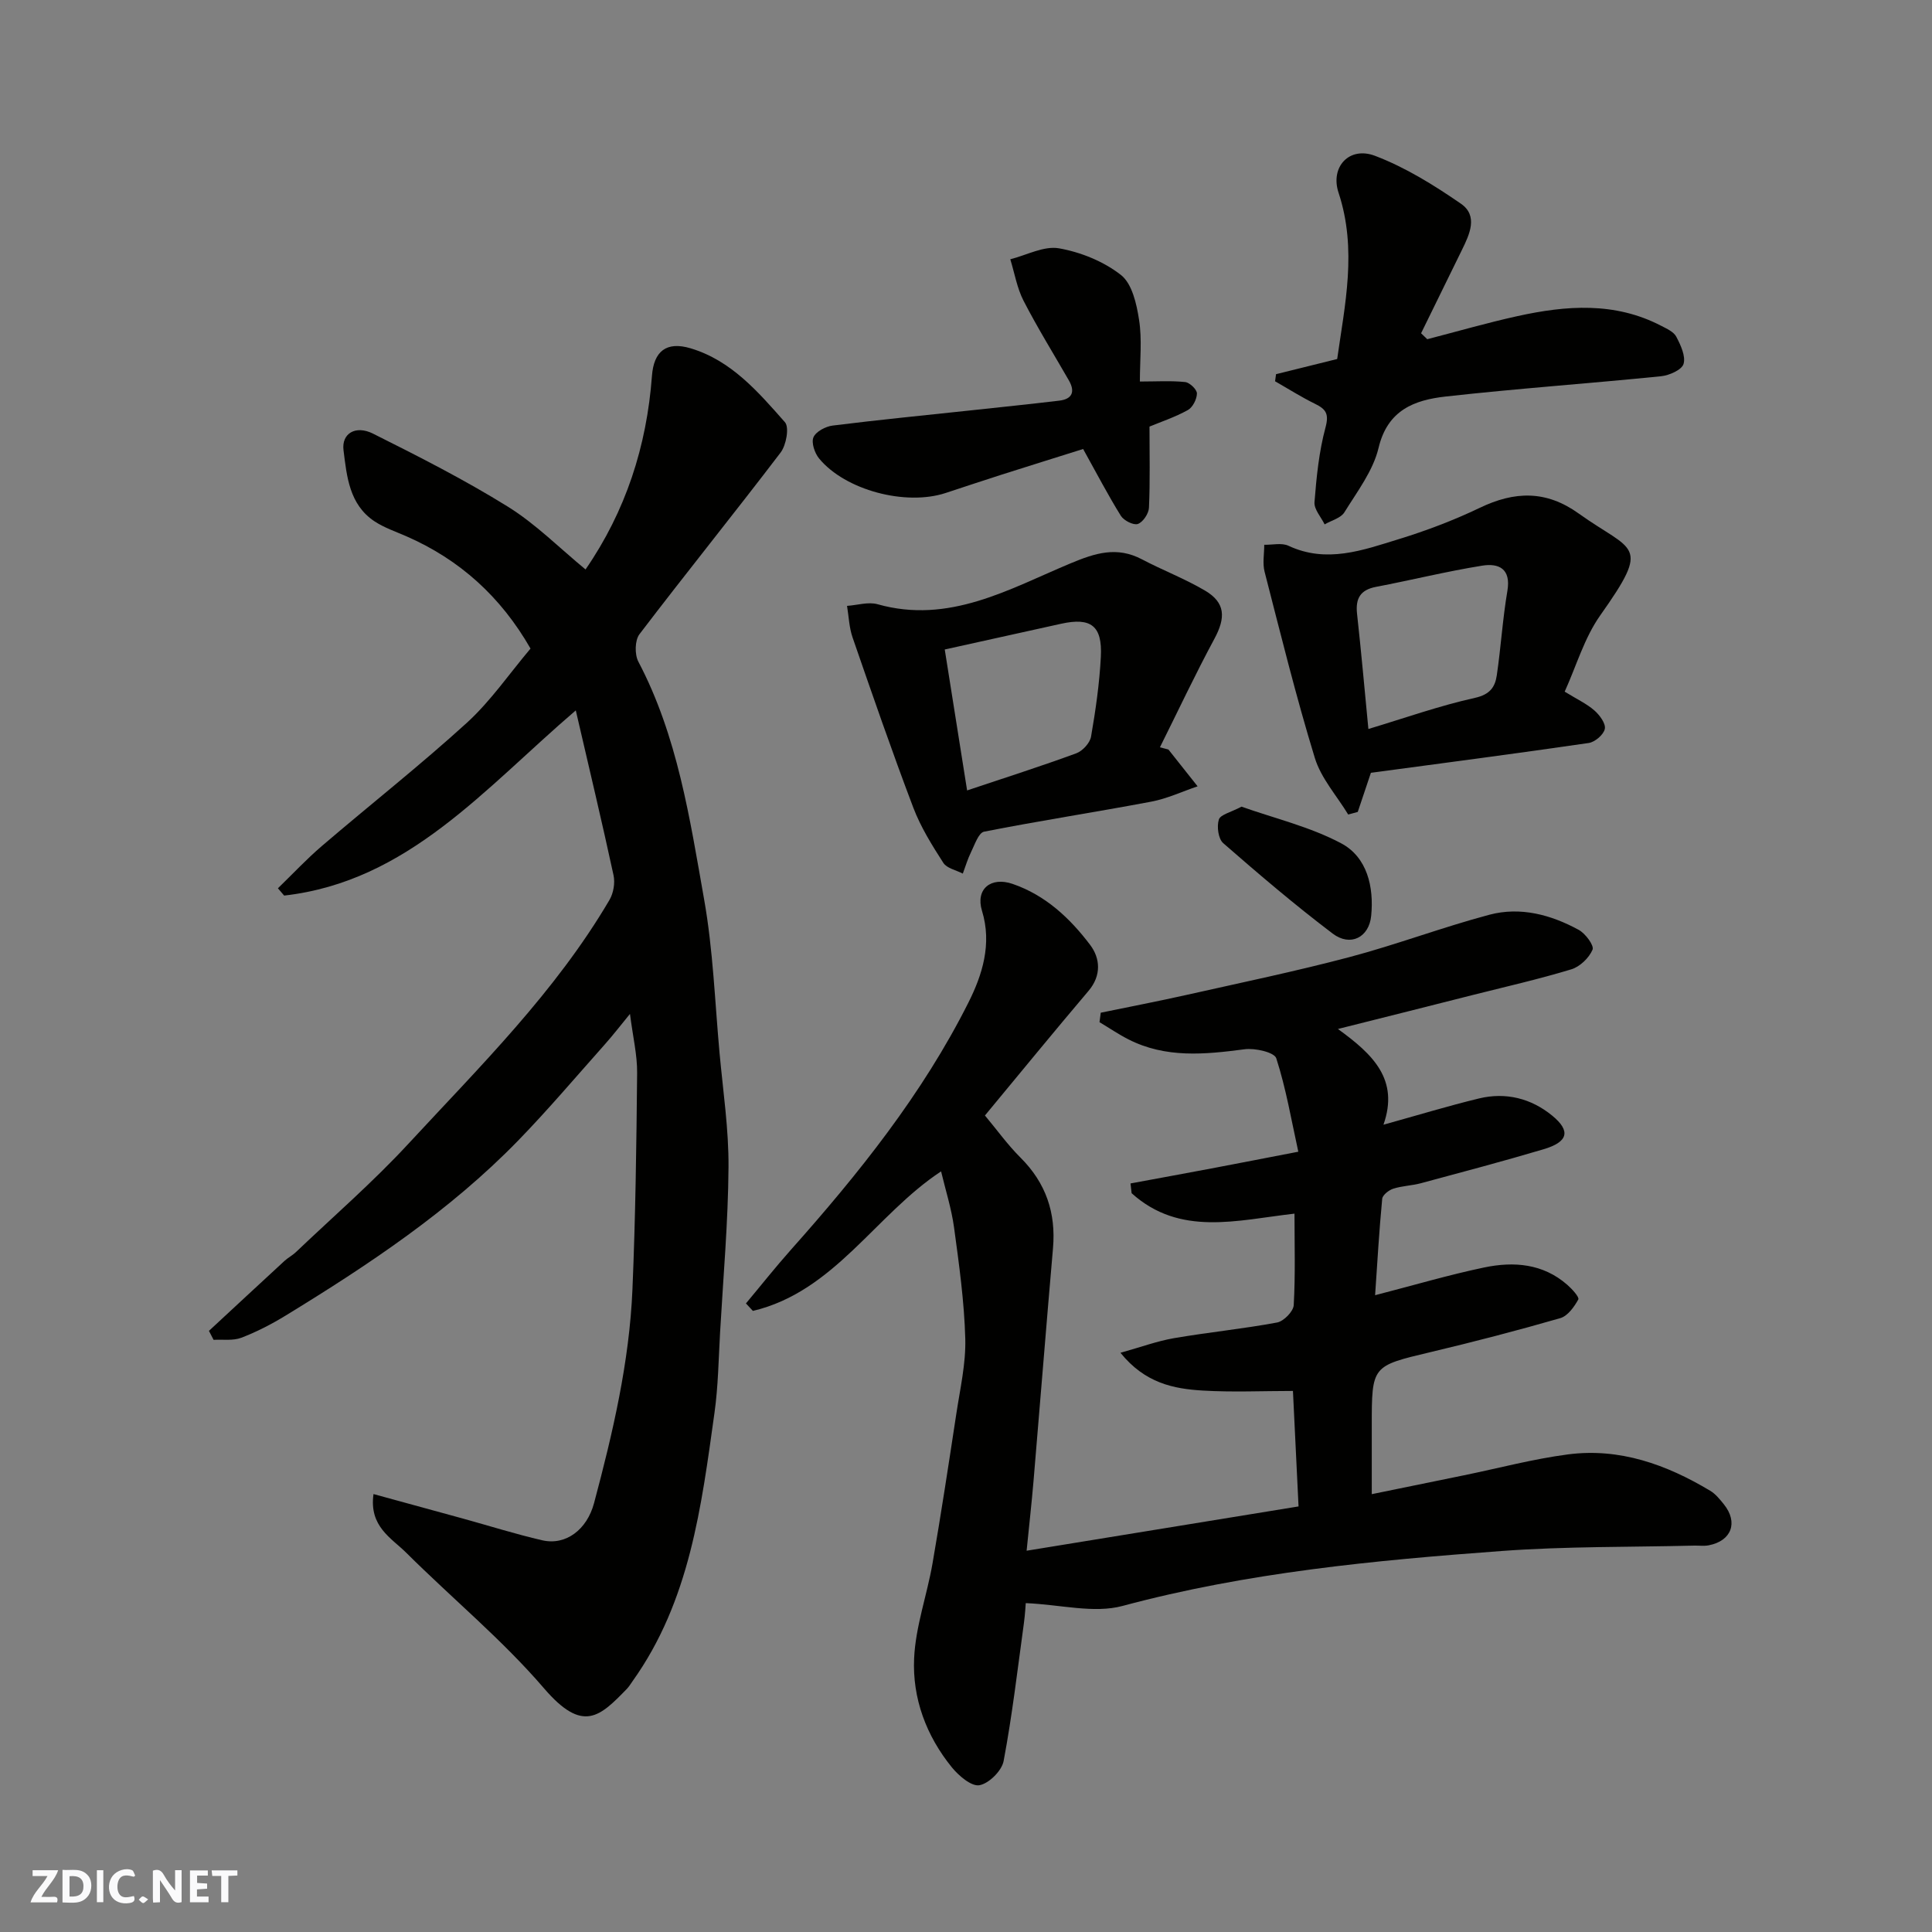 <svg enable-background="new 0 0 400 400" viewBox="0 0 400 400" xmlns="http://www.w3.org/2000/svg"><rect x="0" y="0" width="400" height="400" fill="#808080" stroke="none"/><g fill="#fafafb"><path d="m37.59 393.81c-.92.31-1.52.05-2-.78-.7-1.2-1.52-2.34-2.47-3.78v4.59c-.55.03-.95.05-1.41.07-.03-.37-.06-.64-.06-.91 0-1.91 0-3.81 0-5.7 1.13-.41 1.77-.03 2.29.91.62 1.11 1.38 2.14 2.31 3.19v-4.2h1.35v6.61z"/><path d="m12.94 393.88v-6.75c1.9.19 3.93-.54 5.37 1.29.8 1.01.78 2.88.03 3.97-1.37 1.97-3.4 1.51-5.4 1.49m1.45-1.22c2.04.12 2.92-.58 2.89-2.21-.03-1.51-.98-2.19-2.89-2z"/><path d="m11.81 393.87h-5.49c.68-2.18 2.47-3.48 3.51-5.45h-3.08v-1.21h5.29c-.71 2.13-2.44 3.48-3.47 5.51.86 0 1.63.04 2.39-.01.79-.05 1.14.21.85 1.16"/><path d="m39.33 393.86v-6.61h3.7v1.07h-2.22v1.52c.68.04 1.34.09 2.07.13v1.07c-.72.05-1.38.09-2.1.14v1.48h2.4v1.19h-3.85z"/><path d="m27.71 388.56c-1.15-.3-2.46-.61-3.1.64-.37.73-.41 1.93-.06 2.67.63 1.35 1.99.93 3.17.68.35.94-.01 1.32-.93 1.46-1.62.25-3.05-.27-3.76-1.48-.73-1.24-.6-3.03.31-4.17.88-1.11 2.71-1.7 4-1.16.32.13.44.74.65 1.12-.1.08-.19.16-.28.24"/><path d="m49.15 387.24v1.07c-.59.02-1.17.05-1.87.08v5.44h-1.48v-5.44h-1.85c-.05-.4-.08-.73-.13-1.15z"/><path d="m20.06 387.21h1.33v6.62h-1.33z"/><path d="m30.68 393.25c-.49.38-.8.79-1.05.76-.32-.05-.6-.45-.9-.7.26-.24.51-.64.8-.67.29-.04.62.3 1.15.61"/></g><path d="m277 213.04c7.26 5.25 12.72 10.46 9.43 19.82 7.17-1.99 13.43-3.9 19.79-5.44 5.55-1.34 10.8-.01 15.16 3.57 3.88 3.19 3.28 5.44-1.8 6.95-8.42 2.5-16.91 4.75-25.38 7.03-1.88.51-3.9.54-5.75 1.14-.92.3-2.21 1.31-2.28 2.1-.62 6.49-1 13.01-1.47 19.95 8.17-2.11 15.33-4.23 22.61-5.75 6.1-1.27 12.14-.81 17.16 3.58.99.86 2.56 2.58 2.3 3.05-.85 1.54-2.2 3.43-3.74 3.87-8.9 2.57-17.88 4.9-26.89 7.04-12.11 2.88-12.13 2.78-12.13 15.25v14.15c6.74-1.38 12.9-2.64 19.06-3.9 7.18-1.47 14.3-3.38 21.55-4.33 10.69-1.4 20.39 2.09 29.45 7.52 1.11.66 2 1.77 2.83 2.8 3.02 3.75 1.61 7.58-3.12 8.5-.97.19-1.99.04-2.99.06-13.27.33-26.57.14-39.79 1.11-26.43 1.94-52.79 4.45-78.58 11.38-5.96 1.6-12.84-.28-20.05-.58-.03.39-.13 2.27-.38 4.13-1.31 9.54-2.42 19.11-4.2 28.56-.38 2.02-3.04 4.66-5.01 5.01-1.65.3-4.28-1.95-5.7-3.69-5.31-6.53-8.21-14.32-7.82-22.6.3-6.59 2.67-13.06 3.81-19.64 1.78-10.28 3.35-20.61 4.92-30.93.78-5.18 2-10.41 1.86-15.59-.21-7.68-1.28-15.36-2.32-23-.54-3.95-1.78-7.81-2.69-11.64-13.61 8.97-22.07 24.88-38.96 28.89-.48-.52-.96-1.03-1.44-1.55 3.08-3.68 6.06-7.45 9.25-11.04 14.08-15.81 27.3-32.3 36.83-51.29 2.82-5.62 4.91-12.06 2.79-18.96-1.38-4.52 1.85-7.11 6.33-5.57 6.82 2.34 11.89 7.11 16.07 12.64 2.06 2.73 2.39 6.3-.35 9.52-7.21 8.5-14.26 17.13-21.44 25.79 2.5 2.99 4.71 6.08 7.36 8.72 5.27 5.25 7.37 11.44 6.73 18.78-1.4 16.06-2.67 32.13-4.03 48.19-.39 4.57-.9 9.12-1.43 14.42 19.25-3.14 37.65-6.13 56.3-9.17-.41-8.32-.8-16.35-1.16-23.91-6.3 0-12.51.29-18.68-.08-6.02-.36-11.94-1.52-17.03-7.82 4.23-1.18 7.61-2.43 11.1-3.03 7.09-1.22 14.26-1.92 21.33-3.24 1.37-.26 3.36-2.28 3.44-3.58.36-6.29.16-12.61.16-18.96-11.91 1.36-23.72 4.78-33.72-4.23-.08-.67-.15-1.35-.23-2.02 5.57-1.03 11.15-2.05 16.72-3.1 5.59-1.06 11.18-2.15 18.02-3.47-1.44-6.55-2.54-13.09-4.56-19.34-.4-1.25-4.4-2.16-6.56-1.87-8.24 1.08-16.35 1.89-24.09-2.07-2.05-1.05-3.97-2.36-5.95-3.54.09-.65.17-1.31.26-1.96 5.93-1.22 11.88-2.37 17.79-3.69 11.26-2.53 22.58-4.88 33.73-7.83 9.73-2.58 19.2-6.17 28.93-8.76 6.43-1.71 12.76-.01 18.51 3.13 1.39.76 3.23 3.25 2.86 4.1-.73 1.71-2.61 3.53-4.4 4.07-6.69 2.03-13.52 3.58-20.3 5.29-8.93 2.27-17.86 4.51-28.02 7.06z" fill="#010100"/><path d="m109.84 134.28c-6.17-10.77-14.69-18.44-25.73-23.26-2.22-.97-4.58-1.77-6.58-3.09-5.22-3.47-5.73-9.29-6.41-14.72-.43-3.46 2.49-5.24 6.11-3.43 9.46 4.73 18.93 9.54 27.9 15.11 5.79 3.59 10.71 8.58 16.1 13.01 8.31-12.06 12.67-25.5 13.75-40.08.38-5.1 2.99-7.2 7.99-5.71 8.44 2.52 14.01 9.04 19.54 15.3.94 1.06.27 4.75-.89 6.28-9.62 12.63-19.61 24.99-29.23 37.62-.96 1.26-1.01 4.18-.23 5.67 8.12 15.44 10.65 32.45 13.62 49.23 1.86 10.48 2.23 21.23 3.2 31.86.72 7.86 1.91 15.74 1.85 23.6-.08 11.37-1.09 22.74-1.74 34.11-.32 5.6-.39 11.24-1.17 16.78-2.71 19.39-5.1 38.91-16.96 55.52-.38.53-.72 1.11-1.17 1.58-5.6 5.76-9.1 9.26-17.14-.09-8.65-10.08-19.05-18.65-28.52-28.07-3.08-3.07-7.75-5.43-6.8-12.17 6.37 1.74 12.42 3.39 18.47 5.06 5.48 1.51 10.92 3.23 16.46 4.51 4.9 1.13 9.27-2.22 10.73-7.69 3.88-14.53 7.31-29.18 7.95-44.25.63-14.92.83-29.86.97-44.79.04-3.74-.88-7.5-1.48-12.25-1.94 2.36-3.53 4.43-5.27 6.38-5.93 6.66-11.69 13.47-17.9 19.86-14.17 14.56-30.96 25.72-48.18 36.25-2.9 1.77-5.97 3.35-9.13 4.56-1.72.65-3.81.32-5.73.43-.32-.62-.64-1.24-.96-1.86 5.21-4.83 10.42-9.67 15.65-14.49.72-.66 1.62-1.12 2.33-1.79 7.81-7.44 15.99-14.53 23.3-22.44 14.83-16.03 30.46-31.45 41.64-50.49.83-1.41 1.19-3.52.85-5.1-2.4-11.1-5.04-22.15-7.82-34.15-18.95 16.22-34.73 35.42-60.38 38.34-.43-.5-.86-1.01-1.29-1.51 3.04-2.94 5.93-6.05 9.14-8.79 9.98-8.54 20.32-16.68 30.03-25.52 4.93-4.52 8.8-10.2 13.13-15.32z" fill="#010100"/><path d="m241.91 155.18c2.01 2.54 4.03 5.08 6.04 7.62-3.19 1.08-6.3 2.55-9.58 3.17-11.53 2.18-23.13 3.95-34.63 6.22-1.14.23-1.94 2.7-2.7 4.24-.7 1.41-1.14 2.95-1.7 4.44-1.38-.72-3.3-1.09-4.03-2.22-2.34-3.64-4.68-7.39-6.21-11.41-4.43-11.67-8.51-23.48-12.59-35.28-.71-2.06-.78-4.34-1.14-6.52 2.12-.14 4.4-.88 6.32-.34 14.82 4.18 27.25-3.15 39.92-8.45 5.19-2.17 9.63-3.57 14.81-.85 4.31 2.27 8.91 4.02 13.09 6.49 4.2 2.49 4.29 5.57 1.91 9.98-3.97 7.37-7.53 14.95-11.27 22.45.58.14 1.17.3 1.76.46zm-46.31-20.71c1.56 9.82 3.05 19.2 4.63 29.18 8.18-2.74 15.46-5.06 22.61-7.69 1.3-.48 2.82-2.13 3.05-3.45.95-5.47 1.74-10.99 2.03-16.53.33-6.43-2.05-8.2-8.22-6.84-7.77 1.72-15.53 3.44-24.1 5.33z" fill="#010100"/><path d="m323.95 143.2c2.64 1.62 4.61 2.53 6.17 3.91 1.08.95 2.37 2.7 2.14 3.8-.24 1.19-2.04 2.73-3.34 2.92-15.04 2.19-30.11 4.16-45.09 6.17-.94 2.8-1.83 5.45-2.72 8.1-.66.18-1.32.36-1.98.54-2.36-3.89-5.62-7.5-6.91-11.72-3.9-12.72-7.08-25.66-10.4-38.55-.45-1.75-.07-3.71-.07-5.58 1.68.04 3.61-.45 5 .2 7.9 3.7 15.39.93 22.8-1.35 5.74-1.76 11.41-3.91 16.82-6.5 7.2-3.46 13.72-3.67 20.47 1.17 11.29 8.08 15.15 6.01 4.47 21.1-3.3 4.67-4.95 10.49-7.36 15.79zm-40.64 7.73c7.42-2.23 14.65-4.8 22.08-6.45 3.09-.69 4.14-2.23 4.5-4.63.86-5.82 1.21-11.72 2.2-17.52.78-4.6-1.8-5.76-5.2-5.22-7.37 1.18-14.64 2.99-21.99 4.39-3.25.62-4.28 2.39-3.94 5.55.86 7.82 1.56 15.66 2.35 23.88z" fill="#010100"/><path d="m264.19 77.47c4.03-1 8.06-2 12.66-3.14 1.57-11.15 4.18-22.66.28-34.44-1.76-5.32 2.21-9.66 7.55-7.63 6.29 2.39 12.2 6.06 17.78 9.91 3.62 2.5 1.81 6.34.2 9.61-2.82 5.74-5.63 11.48-8.44 17.22.43.41.85.82 1.28 1.23 6.22-1.61 12.4-3.4 18.67-4.78 10.07-2.22 20.14-3 29.75 2 1.15.6 2.59 1.23 3.13 2.25.91 1.74 1.99 4.03 1.51 5.65-.36 1.23-2.97 2.38-4.68 2.55-14.86 1.5-29.77 2.54-44.6 4.2-6.4.72-11.99 2.76-13.86 10.62-1.13 4.75-4.42 9.05-7.08 13.35-.75 1.21-2.69 1.68-4.09 2.5-.74-1.53-2.21-3.12-2.1-4.59.41-5.2.93-10.47 2.28-15.47.77-2.86.08-3.8-2.18-4.91-2.83-1.39-5.51-3.09-8.26-4.66.06-.49.13-.98.2-1.47z" fill="#010100"/><path d="m236 78.99c3.43 0 6.43-.2 9.37.11.94.1 2.45 1.54 2.44 2.36-.01 1.18-.87 2.88-1.88 3.44-2.68 1.48-5.63 2.46-7.94 3.42 0 5.69.14 11.25-.11 16.8-.05 1.21-1.24 2.99-2.3 3.36-.91.31-2.9-.7-3.52-1.69-2.62-4.21-4.91-8.62-7.81-13.83-4.92 1.55-10.9 3.41-16.87 5.31-3.88 1.24-7.73 2.53-11.6 3.8-8.27 2.72-20.79-.58-26.19-7.14-.92-1.11-1.65-3.28-1.17-4.4.51-1.18 2.51-2.24 3.97-2.42 9.43-1.18 18.9-2.11 28.35-3.12 6.19-.67 12.39-1.3 18.57-2.04 2.69-.32 3.33-1.85 1.99-4.19-3.15-5.48-6.49-10.87-9.38-16.48-1.36-2.64-1.86-5.72-2.75-8.6 3.38-.85 6.95-2.82 10.08-2.27 4.52.8 9.27 2.72 12.84 5.53 2.3 1.81 3.24 6 3.74 9.28.64 4.06.17 8.26.17 12.77z" fill="#010100"/><path d="m257.04 167.01c6.79 2.41 14.16 4.15 20.62 7.58 5.39 2.86 6.82 9.01 6.23 15.01-.44 4.5-4.32 6.46-7.97 3.69-7.81-5.91-15.28-12.28-22.66-18.72-1.03-.9-1.37-3.45-.91-4.89.33-1.04 2.5-1.5 4.69-2.67z" fill="#010100"/></svg>